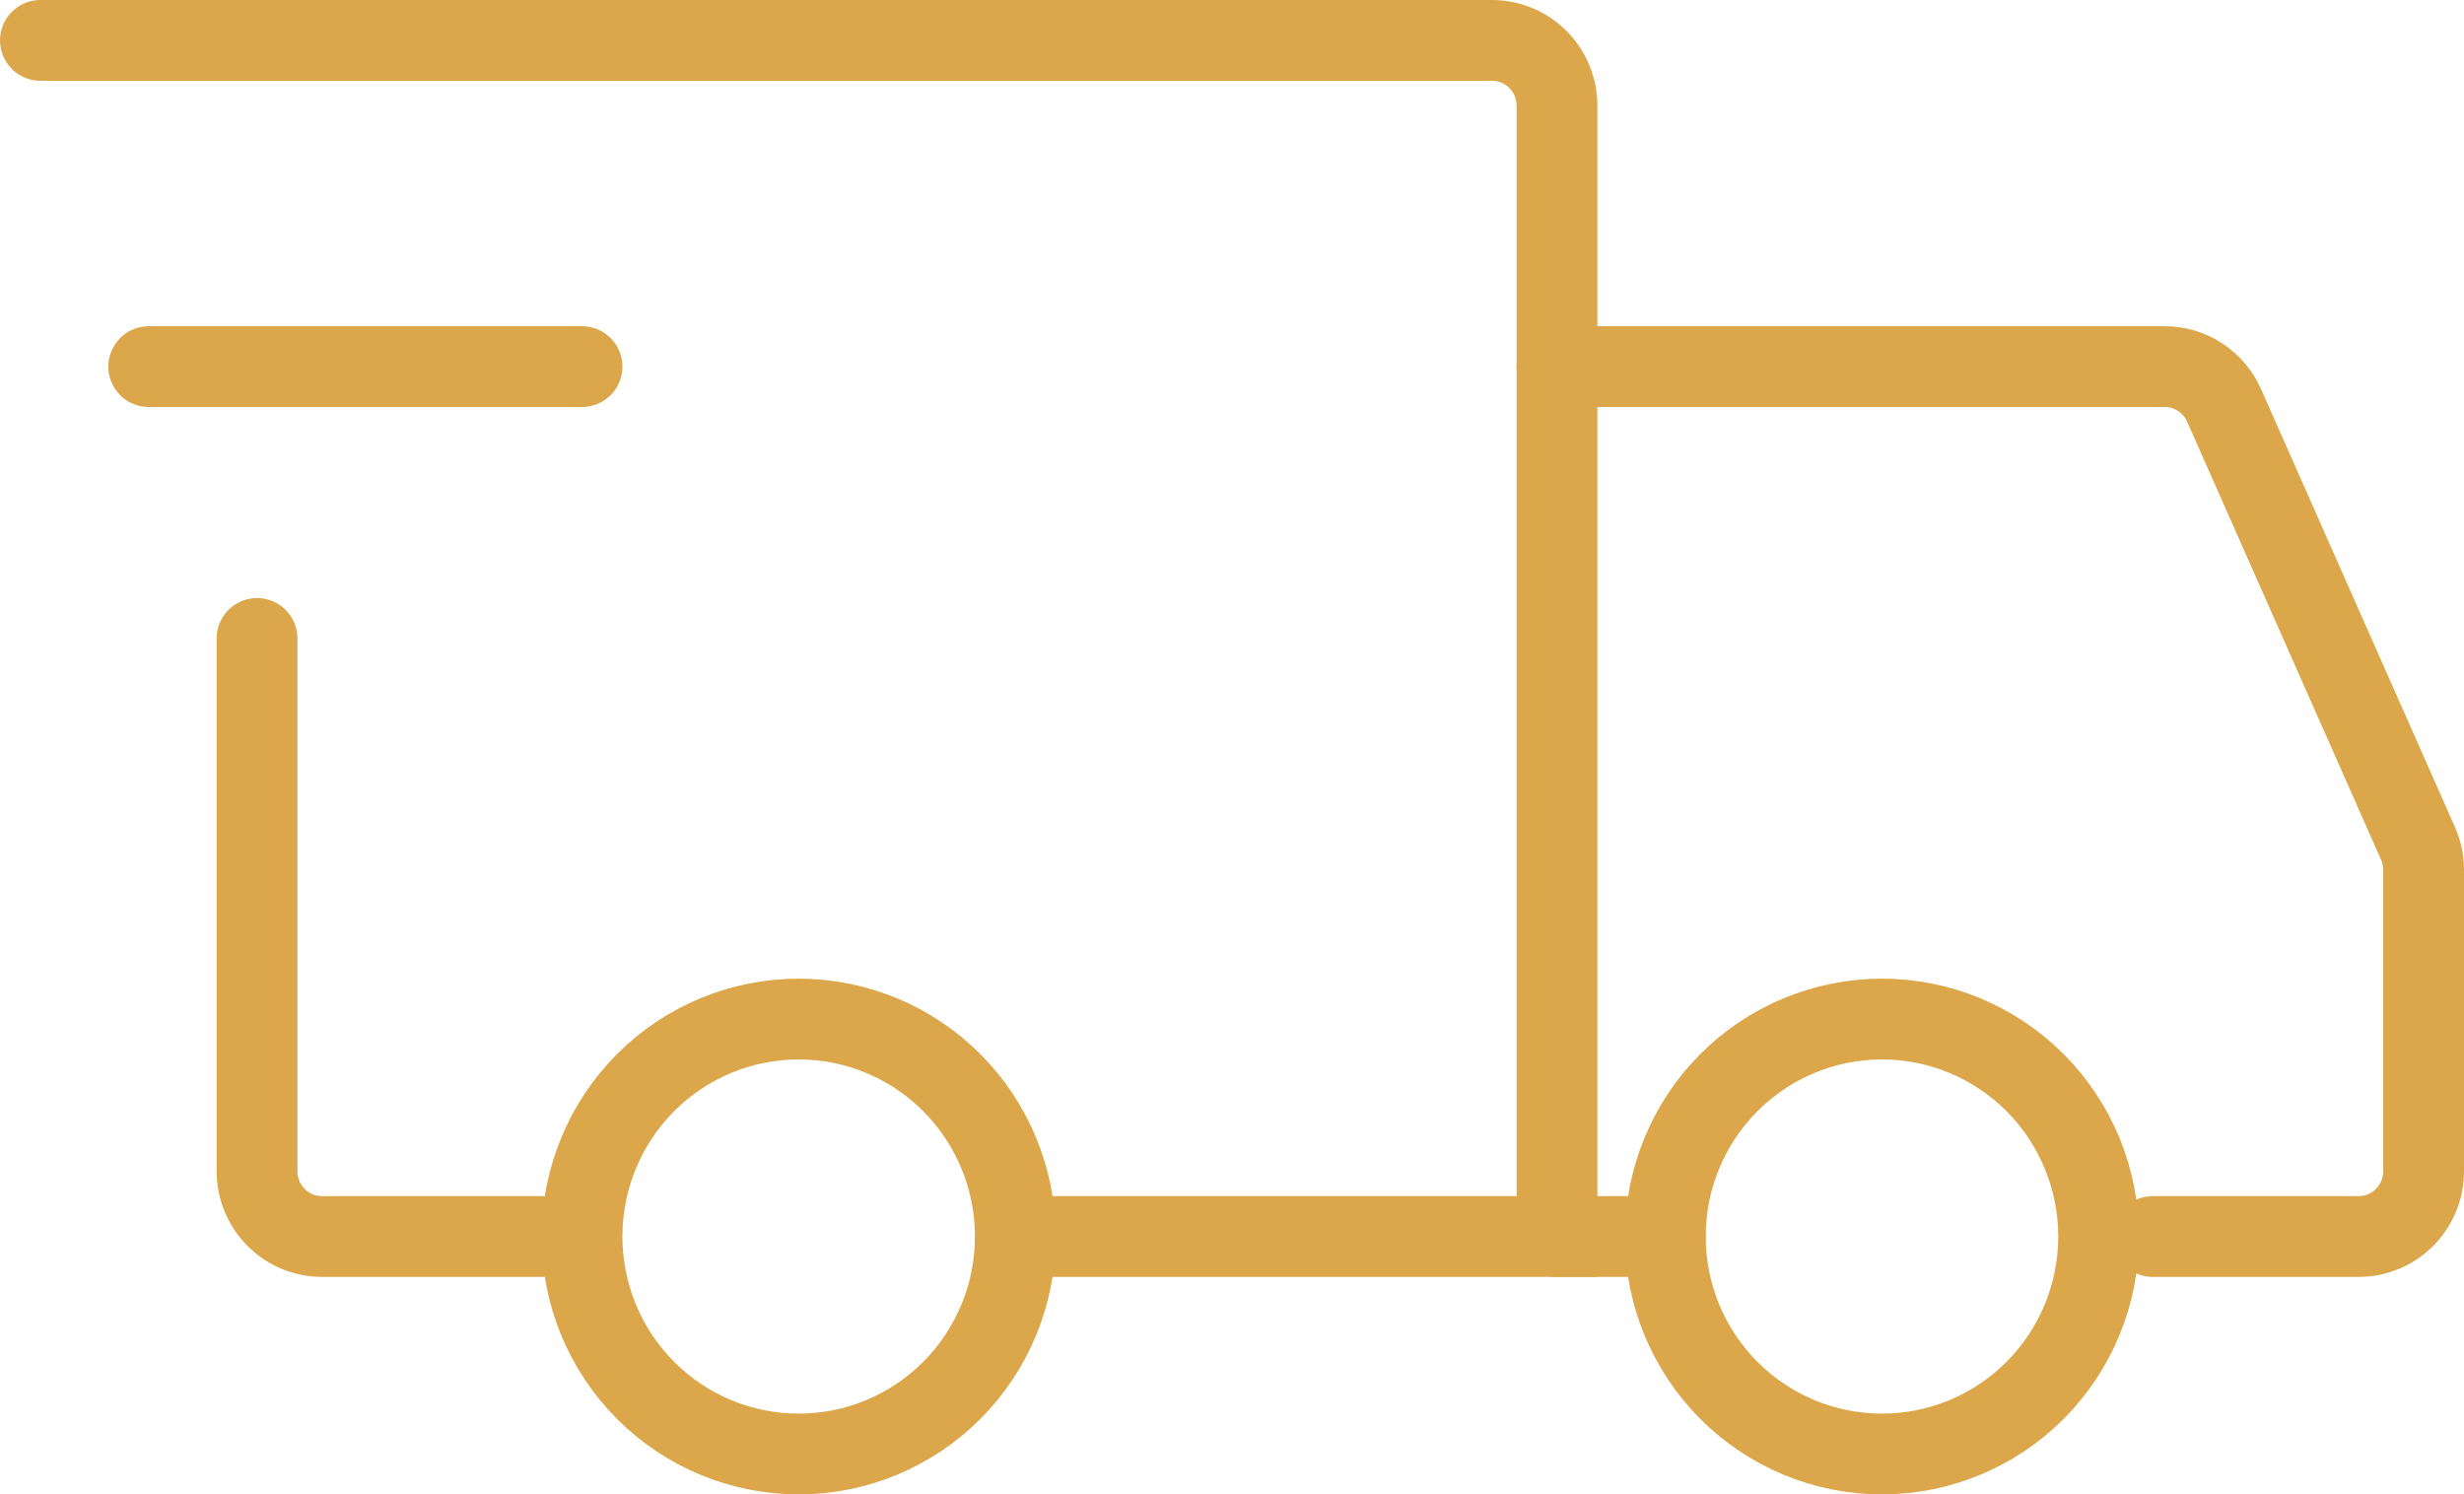 <?xml version="1.0" encoding="UTF-8"?> <svg xmlns="http://www.w3.org/2000/svg" width="122" height="74" viewBox="0 0 122 74" fill="none"><path d="M39.545 72C42.39 72 45.119 70.865 47.131 68.846C49.142 66.826 50.273 64.087 50.273 61.231C50.273 58.375 49.142 55.635 47.131 53.616C45.119 51.596 42.39 50.462 39.545 50.462C36.7 50.462 33.972 51.596 31.96 53.616C29.948 55.635 28.818 58.375 28.818 61.231C28.818 64.087 29.948 66.826 31.96 68.846C33.972 70.865 36.7 72 39.545 72ZM93.182 72C96.027 72 98.755 70.865 100.767 68.846C102.779 66.826 103.909 64.087 103.909 61.231C103.909 58.375 102.779 55.635 100.767 53.616C98.755 51.596 96.027 50.462 93.182 50.462C90.337 50.462 87.608 51.596 85.596 53.616C83.585 55.635 82.454 58.375 82.454 61.231C82.454 64.087 83.585 66.826 85.596 68.846C87.608 70.865 90.337 72 93.182 72Z" stroke="#DCA74B" stroke-width="4" stroke-miterlimit="1.5" stroke-linecap="round" stroke-linejoin="round"></path><path d="M50.541 61.231H77.091V5.231C77.091 4.374 76.752 3.552 76.148 2.946C75.545 2.34 74.726 2 73.873 2H2M26.941 61.231H15.945C15.523 61.231 15.104 61.147 14.714 60.985C14.323 60.822 13.969 60.584 13.67 60.285C13.371 59.984 13.134 59.628 12.972 59.236C12.81 58.844 12.727 58.424 12.727 58V31.615" stroke="#DCA74B" stroke-width="4" stroke-linecap="round"></path><path d="M7.364 18.154H28.818" stroke="#DCA74B" stroke-width="4" stroke-linecap="round" stroke-linejoin="round"></path><path d="M77.091 18.154H107.181C107.803 18.154 108.412 18.335 108.933 18.675C109.455 19.016 109.867 19.5 110.12 20.071L119.721 41.76C119.904 42.172 119.999 42.618 120 43.069V58C120 58.424 119.917 58.844 119.755 59.236C119.593 59.628 119.356 59.984 119.058 60.285C118.759 60.584 118.404 60.822 118.013 60.985C117.623 61.147 117.205 61.231 116.782 61.231H106.591M77.091 61.231H82.455" stroke="#DCA74B" stroke-width="4" stroke-linecap="round"></path></svg> 